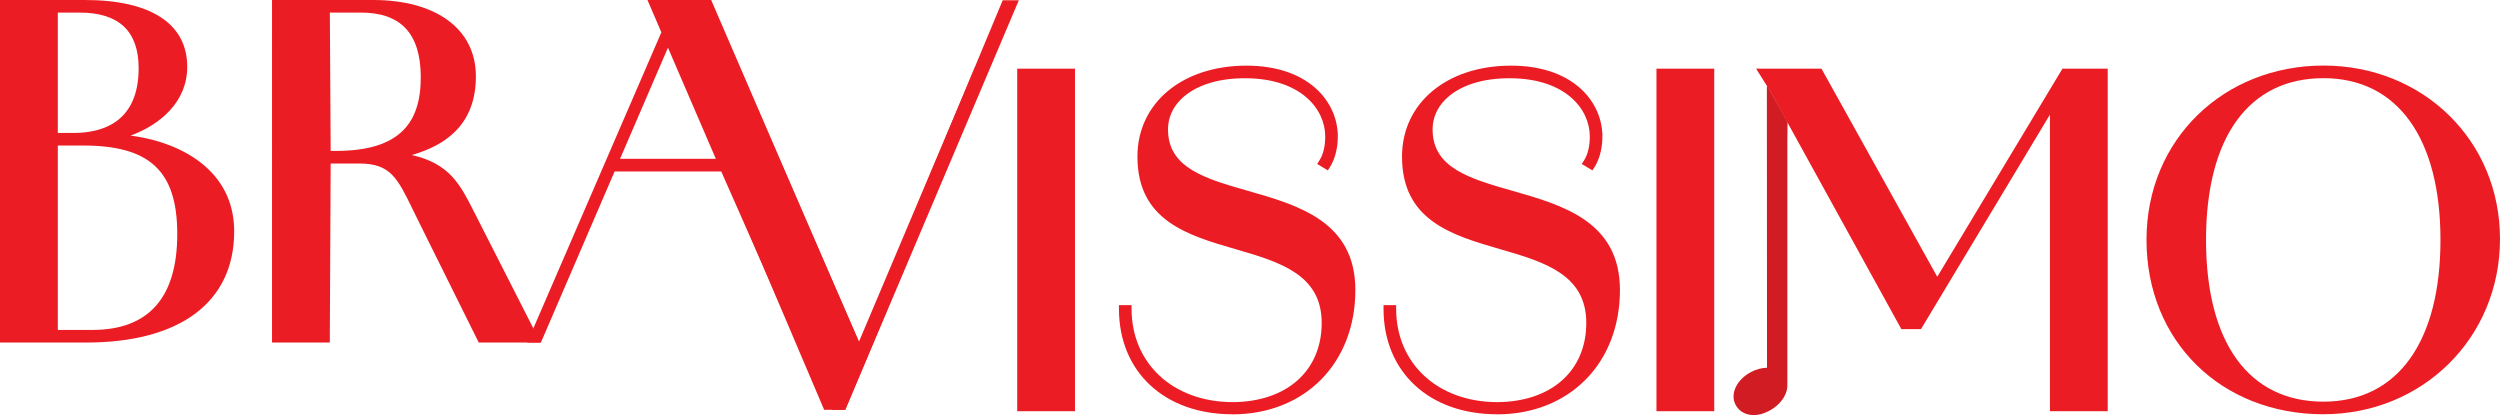 <?xml version="1.0" encoding="UTF-8"?><svg id="a" xmlns="http://www.w3.org/2000/svg" viewBox="0 0 584.59 97.06"><defs><style>.b{fill:#d11c24;}.c{fill:#ec1c24;}</style></defs><path class="c" d="M.86.86h18.98c12.52,0,23.09,3.69,23.09,14.77s-12.31,16.72-21.03,16.93v-.31c15.18-.82,32.01,5.64,32.01,21.85,0,17.13-13.65,25.14-33.75,25.14H.86V.86ZM17.17,31.95c9.64,0,16.11-4.82,16.11-16.01,0-8.52-4.41-13.85-14.57-13.85h-6.05v29.86h4.51ZM21.58,78.01c12.31,0,20.72-6.67,20.72-23.29,0-14.98-7.08-21.55-22.88-21.55h-6.77v44.84h8.93Z"/><path class="c" d="M20.15,80.1H0V0h19.84c15.44,0,23.94,5.55,23.94,15.63,0,8.25-6.39,13.56-13.25,16.08,7.32.95,13.75,3.65,18.04,7.71,4.11,3.89,6.19,8.83,6.19,14.69,0,16.52-12.62,25.99-34.61,25.99ZM1.71,78.39h10.08V1.71H1.71v76.67ZM28.37,33.2c10.16,2.3,14.8,9.2,14.8,21.52,0,14.57-6.25,20.74-13.46,23,20.06-3.02,23.34-15.68,23.34-23.62,0-5.37-1.9-9.89-5.65-13.44-4.4-4.17-11.25-6.81-19.02-7.46ZM13.51,77.15h8.07c13.18,0,19.87-7.55,19.87-22.43s-6.59-20.69-22.02-20.69h-5.91v43.12ZM25.39,31.33s.03,0,.04,0c7.68-1.37,16.63-6.53,16.63-15.7,0-9.8-8.78-13-17.65-13.74,6.38,1.66,9.72,6.44,9.72,14.04s-3.05,13-8.75,15.39ZM13.51,31.09h3.66c6.96,0,15.25-2.63,15.25-15.15,0-8.62-4.61-12.99-13.71-12.99h-5.19v28.14Z"/><path class="c" d="M64.47.86h22.78c12.41,0,23.09,5.03,23.19,16.83.1,13.23-9.75,19.7-31.6,19.7h-2.36l-.2,41.86h-11.8V.86ZM78.52,36.15c15.49,0,20.83-6.98,20.73-18.36-.1-10.26-4.82-15.7-14.88-15.7h-8.11l.2,34.06h2.05ZM98.73,51.54c-4.72-9.44-5.95-14.16-14.67-14.16h-5.44v-1.23h7.28c17.75,0,20.21,5.95,24.52,14.47l14.57,28.62h-12.52l-13.75-27.7Z"/><path class="c" d="M126.4,80.1h-14.45l-13.99-28.18c-.51-1.03-.98-2-1.43-2.91-3.6-7.39-5.24-10.77-12.47-10.77h-6.74l-.2,41.86h-13.51V0h23.63c14.74,0,23.95,6.77,24.04,17.68.04,5.4-1.56,9.77-4.77,13-2.45,2.47-5.84,4.32-10.23,5.57,8.87,2,11.37,6.95,14.54,13.23l.38.74,15.2,29.87ZM113.01,78.39h10.59l-14.31-28.13c-3.5-6.94-5.96-11.83-17.52-12.99-.61.1-1.23.2-1.86.29,3.78,1.67,5.56,5.33,8.17,10.7.44.91.91,1.88,1.42,2.9h0s13.51,27.23,13.51,27.23ZM65.32,78.39h10.09l.2-41.68-.21-34.99h-10.08v76.67ZM89.53,35.38c.76.04,1.49.09,2.19.16,6.15-1.09,10.64-3.11,13.58-6.08,2.91-2.93,4.31-6.79,4.27-11.78-.08-9.47-7.56-15.32-20.13-15.92,6.99,1.63,10.57,7,10.66,16.01.06,6.18-1.45,10.72-4.59,13.9-1.59,1.6-3.57,2.84-5.98,3.71ZM77.77,35.29h.75c7.4,0,12.55-1.58,15.77-4.83,2.81-2.83,4.15-6.98,4.1-12.67-.1-9.99-4.69-14.85-14.02-14.85h-7.24l.19,32.35h.45Z"/><path class="c" d="M156.09,6.4l.82.92-30.98,71.92h-1.33L156.09,6.4ZM142.85,38h31.6v1.23h-31.6v-1.23ZM152.7.86h13.03l33.86,78.39h-13.13L152.7.86Z"/><path class="c" d="M200.89,80.1h-14.56l-17.68-40.01h-24.93l-17.24,40.01h-3.2L154.65,7.56l-3.25-7.56h14.9l.22.52,34.38,79.58ZM187.02,78.39h11.26L165.17,1.71h-11.16l1.58,3.68.25-.57,2.08,2.34-.78,1.81,12.13,28.17h6.05v2.95h-4.78l16.49,38.3ZM144.99,37.14h22.4l-11.2-26-11.2,26Z"/><polygon class="c" points="228.58 16.58 200.92 82.65 172.76 16.58 159.94 16.58 193.28 94.96 197.08 94.96 229.91 16.58 228.58 16.58"/><path class="c" d="M197.65,95.82h-4.94l-.22-.52L158.64,15.72l14.4.4,27.82,63.76,27.14-64.16h3.2l-33.55,80.1ZM193.85,94.11h2.66l4.14-9.9-28.46-66.77h-10.96l32.62,76.67Z"/><polygon class="c" points="197.65 95.82 194.54 95.82 234.47 .06 238.24 .06 197.65 95.82"/><path class="c" d="M238.71,16.91h11.8v78.39h-11.8V16.91Z"/><path class="c" d="M251.37,96.15h-13.51V16.05h13.51v80.1ZM239.57,94.44h10.08V17.77h-10.08v76.67Z"/><path class="c" d="M262.51,72.21h1.23c0,13.13,9.75,22.57,24.32,22.67,12.62,0,21.85-6.98,21.85-19.39,0-24.83-43.09-10.98-43.09-38.89,0-11.49,9.54-20.42,24.62-20.42,13.54,0,20.52,7.59,20.52,15.7h-1.23c0-7.18-6.26-14.36-19.29-14.47-11.59-.1-19.19,5.34-19.19,12.83,0,20.93,43.81,9.03,43.81,37.55,0,16.52-11.18,28.21-27.91,28.21-15.49,0-25.65-9.64-25.65-23.8ZM311.97,31.89c0,2.98-.82,5.34-1.74,6.77l-1.03-.61c.92-1.44,1.54-3.39,1.54-6.16h1.23Z"/><path class="c" d="M288.16,96.87c-15.85,0-26.51-9.91-26.51-24.66v-.86h2.95v.86c0,12.75,9.65,21.72,23.47,21.82,12.75,0,20.99-7.27,20.99-18.53s-9.71-14.22-19.98-17.19c-11.36-3.29-23.11-6.69-23.11-21.69,0-12.53,10.48-21.27,25.48-21.27,14.16,0,20.89,7.98,21.35,15.7h.03l-.02,1.71c-.13,2.43-.79,4.71-1.86,6.38l-.45.7-2.5-1.5.48-.74c.94-1.47,1.4-3.33,1.4-5.69,0-6.48-5.77-13.51-18.44-13.61-6.63-.08-12.03,1.69-15.3,4.93-1.98,1.96-3.02,4.39-3.02,7.04,0,9.01,8.69,11.5,18.75,14.37,11.75,3.36,25.06,7.17,25.06,23.18,0,17.12-11.83,29.07-28.77,29.07ZM274.82,22.11c-4.5,3.47-7.14,8.51-7.14,14.5,0,13.72,10.62,16.79,21.87,20.05,10.43,3.02,21.22,6.14,21.22,18.84,0,6.35-2.38,11.54-6.58,15.08,6.92-4.7,11.02-12.72,11.02-22.77,0-14.72-12.11-18.18-23.82-21.53-10.28-2.94-19.99-5.72-19.99-16.02,0-3.06,1.18-5.87,3.41-8.14Z"/><path class="c" d="M324.38,72.21h1.23c0,13.13,9.75,22.57,24.32,22.67,12.62,0,21.85-6.98,21.85-19.39,0-24.83-43.09-10.98-43.09-38.89,0-11.49,9.54-20.42,24.62-20.42,13.54,0,20.52,7.59,20.52,15.7h-1.23c0-7.18-6.26-14.36-19.29-14.47-11.59-.1-19.19,5.34-19.19,12.83,0,20.93,43.81,9.03,43.81,37.55,0,16.52-11.18,28.21-27.91,28.21-15.49,0-25.65-9.64-25.65-23.8ZM373.83,31.89c0,2.98-.82,5.34-1.74,6.77l-1.03-.61c.92-1.44,1.54-3.39,1.54-6.16h1.23Z"/><path class="c" d="M350.03,96.87c-15.85,0-26.51-9.91-26.51-24.66v-.86h2.95v.86c0,12.75,9.65,21.72,23.47,21.82,12.75,0,20.99-7.27,20.99-18.53s-9.71-14.22-19.98-17.19c-11.36-3.29-23.11-6.69-23.11-21.69,0-12.53,10.48-21.27,25.48-21.27,14.16,0,20.89,7.98,21.35,15.7h.03l-.02,1.71c-.13,2.43-.79,4.71-1.86,6.38l-.45.7-2.5-1.5.48-.74c.94-1.47,1.4-3.33,1.4-5.69,0-6.48-5.77-13.51-18.44-13.61-6.63-.08-12.03,1.69-15.3,4.93-1.98,1.96-3.02,4.39-3.02,7.04,0,9.01,8.69,11.5,18.75,14.37,11.75,3.36,25.06,7.17,25.06,23.18,0,17.12-11.83,29.07-28.77,29.07ZM336.68,22.11c-4.5,3.47-7.14,8.51-7.14,14.5,0,13.72,10.62,16.79,21.87,20.05,10.43,3.02,21.22,6.14,21.22,18.84,0,6.35-2.38,11.54-6.58,15.08,6.92-4.69,11.02-12.72,11.02-22.77,0-14.72-12.11-18.18-23.82-21.53-10.28-2.94-19.99-5.72-19.99-16.02,0-3.06,1.18-5.87,3.41-8.14Z"/><path class="c" d="M388.19,16.91h11.8v78.39h-11.8V16.91Z"/><path class="c" d="M400.85,96.15h-13.51V16.05h13.51v80.1ZM389.05,94.44h10.08V17.77h-10.08v76.67Z"/><path class="c" d="M502.78,56.1c0-22.67,18.16-39.91,40.53-39.91,24.83,0,40.42,18.57,40.42,39.71s-16.41,40.12-40.42,40.12-40.53-17.24-40.53-39.91ZM571.53,56.1c0-24.11-10.26-38.68-28.21-38.68s-28.32,14.47-28.32,38.68,10.26,38.68,28.32,38.68,28.21-14.47,28.21-38.68Z"/><path class="c" d="M543.31,96.87c-23.98,0-41.38-17.15-41.38-40.77s18.18-40.77,41.38-40.77,41.28,17.44,41.28,40.56-18.13,40.97-41.28,40.97ZM533.55,18.19c-17.38,4.18-29.91,19.34-29.91,37.91,0,19.54,12.44,34.46,30.64,38.16-12.78-4.2-20.15-17.81-20.15-38.16s7.09-33.44,19.42-37.91ZM552.59,18.03c12.55,4.3,19.79,17.87,19.79,38.07s-7.05,33.42-19.32,37.9c17.32-4.21,29.81-19.44,29.81-38.1s-12.5-33.97-30.29-37.86ZM543.31,18.28c-17.45,0-27.46,13.79-27.46,37.82s10.01,37.82,27.46,37.82,27.36-14.14,27.36-37.82-9.97-37.82-27.36-37.82Z"/><path class="c" d="M412.2,16.91h2.97v4.72l-2.97-4.72ZM414.97,16.91h10.46l27.8,49.96h-.51l30.06-49.96h9.23v78.39h-11.8V22.04l1.74-1.23-33.24,55.3h-3.59l-29.86-54.17.92-.2"/><path class="c" d="M414.11,21.6l-.14-.25h0s-3.34-5.3-3.34-5.3h15.29l27.08,48.67,29.28-48.67h10.58v80.1h-13.51V26.8l-30.16,50.17h-4.58l-27.57-50.02M481.08,94.44h10.08V17.77h-6.37l-3.71,6.18v70.49ZM445.64,75.25h2.6l4.52-7.52h-1.55l.79-1.32-27.07-48.65h-8.9v3.12l1.03-.23v2.73l28.58,51.86ZM483.27,17.77l-1.12,1.86,2.63-1.86h-1.52ZM413.75,17.77l.36.57v-.57h-.36Z"/><path class="b" d="M417.07,88.79l.86-60.24-.88-1.61s-2.91-5.26-3.08-5.6l-.7-1.1.75,66.64c-1.3-.16-2.8.13-4.19.86-2.93,1.53-4.36,4.38-3.27,6.49.56,1.07,1.56,1.76,2.82,1.93.21.03.42.04.64.04,1,0,2.09-.3,3.2-.88,2.22-1.16,3.72-3.13,3.83-4.95v-1.58Z"/><path class="b" d="M410.04,97.06c-.26,0-.51-.02-.75-.05-1.54-.21-2.77-1.05-3.46-2.38-1.32-2.53.27-5.89,3.63-7.64,1.2-.63,2.5-.98,3.73-1l-.03-64.38v-1.62h0c.23.43,2.99,5.31,4.79,8.58h0v60.24s-.01,1.58-.01,1.58c-.12,2.19-1.8,4.41-4.29,5.71-1.22.64-2.46.97-3.6.97ZM413.33,87.7c-.99,0-2.09.28-3.09.81-2.46,1.29-3.77,3.68-2.9,5.33.43.83,1.19,1.34,2.18,1.48,1,.14,2.15-.13,3.32-.74,1.93-1.01,3.28-2.71,3.37-4.24v-1.53s0-61.6,0-61.6l-.08-.14c-.51-.92-.92-1.67-1.27-2.3l.03,63.1-.96-.12c-.19-.02-.39-.04-.6-.04Z"/></svg>